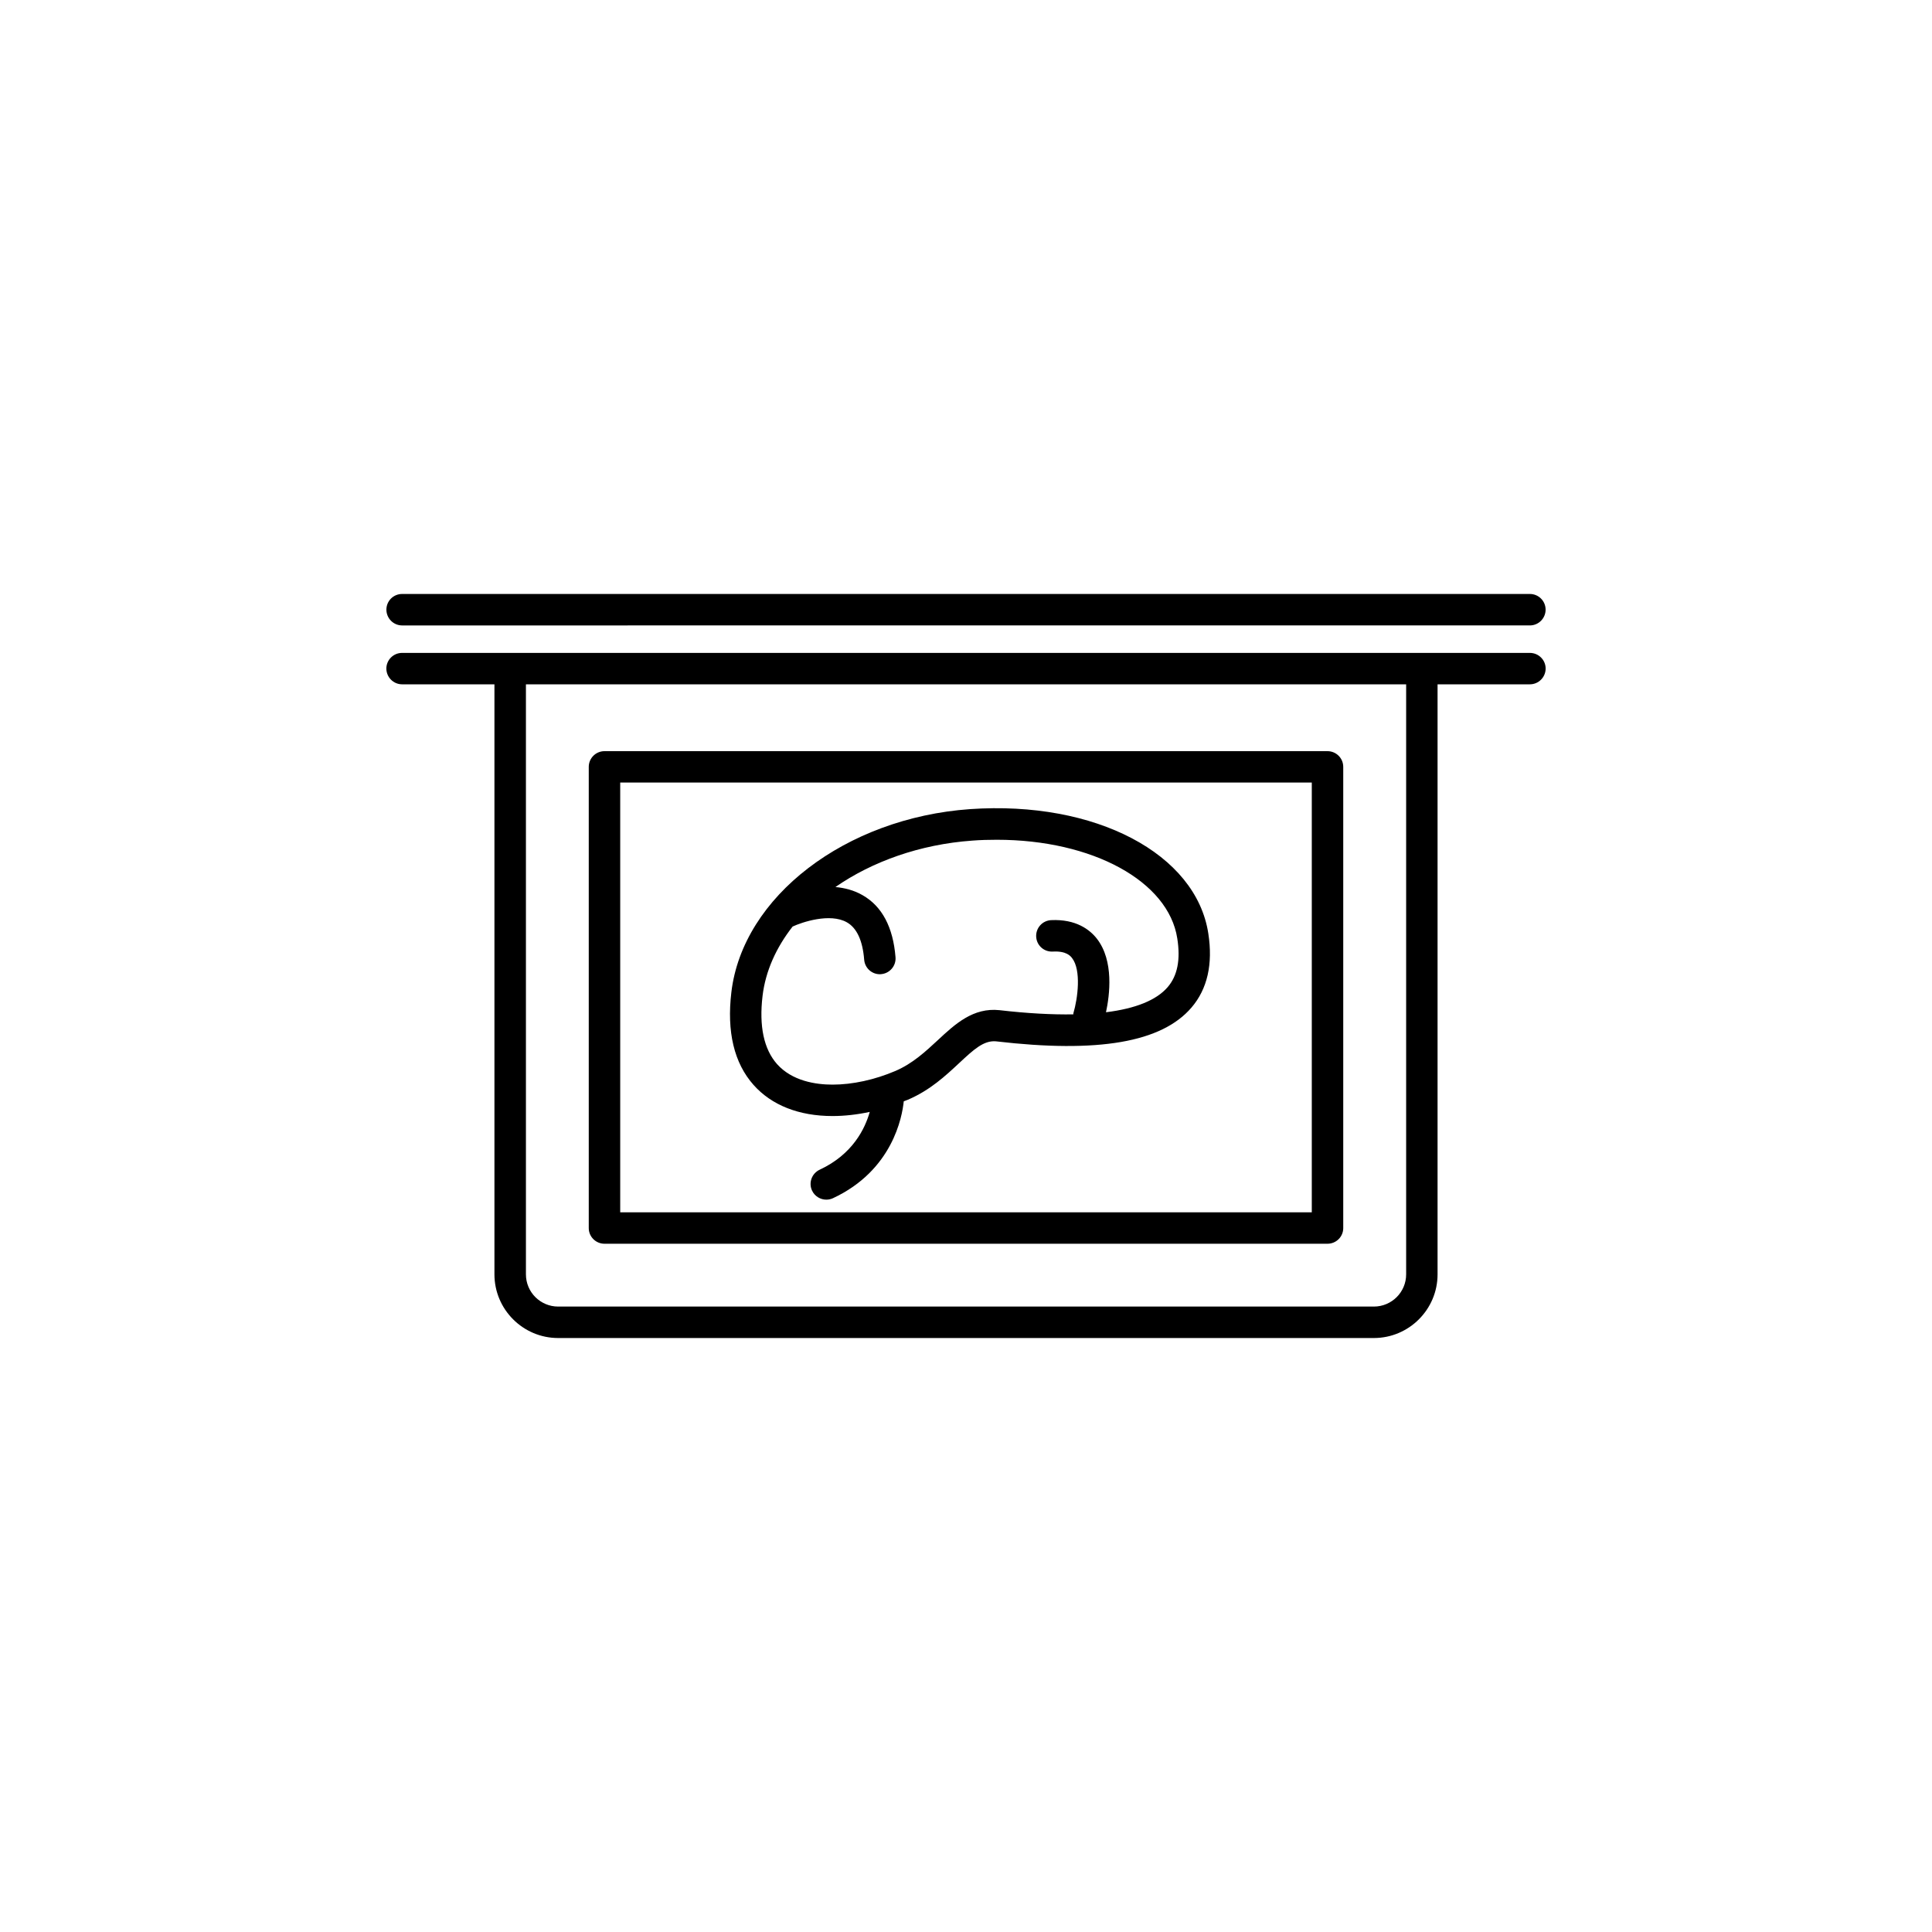 <?xml version="1.0" encoding="utf-8"?>
<!-- Generator: Adobe Illustrator 16.0.4, SVG Export Plug-In . SVG Version: 6.00 Build 0)  -->
<!DOCTYPE svg PUBLIC "-//W3C//DTD SVG 1.1//EN" "http://www.w3.org/Graphics/SVG/1.1/DTD/svg11.dtd">
<svg version="1.1" id="Layer_1" xmlns="http://www.w3.org/2000/svg" xmlns:xlink="http://www.w3.org/1999/xlink" x="0px" y="0px"
	 width="50px" height="50px" viewBox="0 0 50 50" enable-background="new 0 0 50 50" xml:space="preserve">
<path d="M25.104,20.94c-3.227,0.229-5.882,2.266-6.176,4.736c-0.123,1.027,0.071,1.836,0.574,2.402
	c0.467,0.525,1.174,0.805,2.044,0.805c0,0,0,0,0.001,0c0.309,0,0.635-0.037,0.962-0.107c-0.121,0.43-0.44,1.098-1.296,1.496
	c-0.204,0.096-0.292,0.338-0.197,0.541c0.069,0.146,0.215,0.234,0.369,0.234c0.058,0,0.116-0.012,0.171-0.037
	c1.542-0.719,1.793-2.105,1.833-2.508c0.035-0.016,0.072-0.025,0.107-0.041c0.575-0.246,0.976-0.621,1.33-0.951
	c0.375-0.35,0.629-0.584,0.943-0.561c2.655,0.311,4.295,0.027,5.066-0.873c0.412-0.48,0.559-1.125,0.436-1.918
	C30.956,22.1,28.359,20.715,25.104,20.94z M30.219,25.547c-0.291,0.338-0.83,0.555-1.596,0.65c0.095-0.441,0.21-1.332-0.236-1.904
	c-0.183-0.234-0.541-0.51-1.183-0.48c-0.226,0.011-0.397,0.201-0.388,0.424c0.009,0.22,0.188,0.39,0.406,0.39
	c0.004,0,0.012,0,0.018,0c0.363-0.022,0.469,0.121,0.505,0.168c0.241,0.31,0.149,1.04,0.034,1.428c-0.002,0.008,0,0.018-0.002,0.029
	c-0.557,0.008-1.189-0.025-1.911-0.109c-0.679-0.072-1.146,0.357-1.594,0.775c-0.321,0.297-0.651,0.605-1.096,0.797
	c-0.535,0.229-1.113,0.355-1.628,0.355h-0.001c-0.44,0-1.046-0.094-1.437-0.531c-0.342-0.387-0.468-0.98-0.375-1.766
	c0.077-0.644,0.353-1.251,0.778-1.794c0.235-0.11,0.967-0.36,1.407-0.108c0.256,0.147,0.406,0.473,0.445,0.967
	c0.017,0.213,0.195,0.375,0.405,0.375c0.011,0,0.022-0.002,0.033-0.002c0.224-0.019,0.391-0.215,0.373-0.438
	c-0.062-0.778-0.349-1.319-0.853-1.606c-0.223-0.129-0.464-0.188-0.702-0.211c0.953-0.66,2.187-1.104,3.54-1.201
	c0.216-0.017,0.428-0.022,0.637-0.022c2.478,0,4.442,1.074,4.67,2.553C30.555,24.838,30.473,25.252,30.219,25.547z M15.644,32.188
	h18.711c0.226,0,0.408-0.182,0.408-0.404V19.846c0-0.225-0.183-0.406-0.408-0.406H15.644c-0.225,0-0.407,0.183-0.407,0.406v11.937
	C15.237,32.006,15.419,32.188,15.644,32.188z M16.051,20.252h17.898v11.123H16.051V20.252z M39.593,16.897H10.406
	c-0.225,0-0.407,0.182-0.407,0.405s0.182,0.408,0.407,0.408h2.39v15.27c0,0.908,0.74,1.648,1.649,1.648h21.11
	c0.909,0,1.649-0.74,1.649-1.648V17.71h2.39c0.225,0,0.407-0.185,0.407-0.408S39.818,16.897,39.593,16.897z M36.391,32.98
	c0,0.461-0.375,0.834-0.836,0.834H14.446c-0.461,0-0.835-0.373-0.835-0.834V17.71h22.78V32.98z M10,15.778
	c0-0.226,0.182-0.406,0.407-0.406h29.186c0.226,0,0.407,0.182,0.407,0.406c0,0.224-0.182,0.408-0.407,0.408H10.406
	C10.182,16.186,10,16.002,10,15.778z"/>
</svg>
